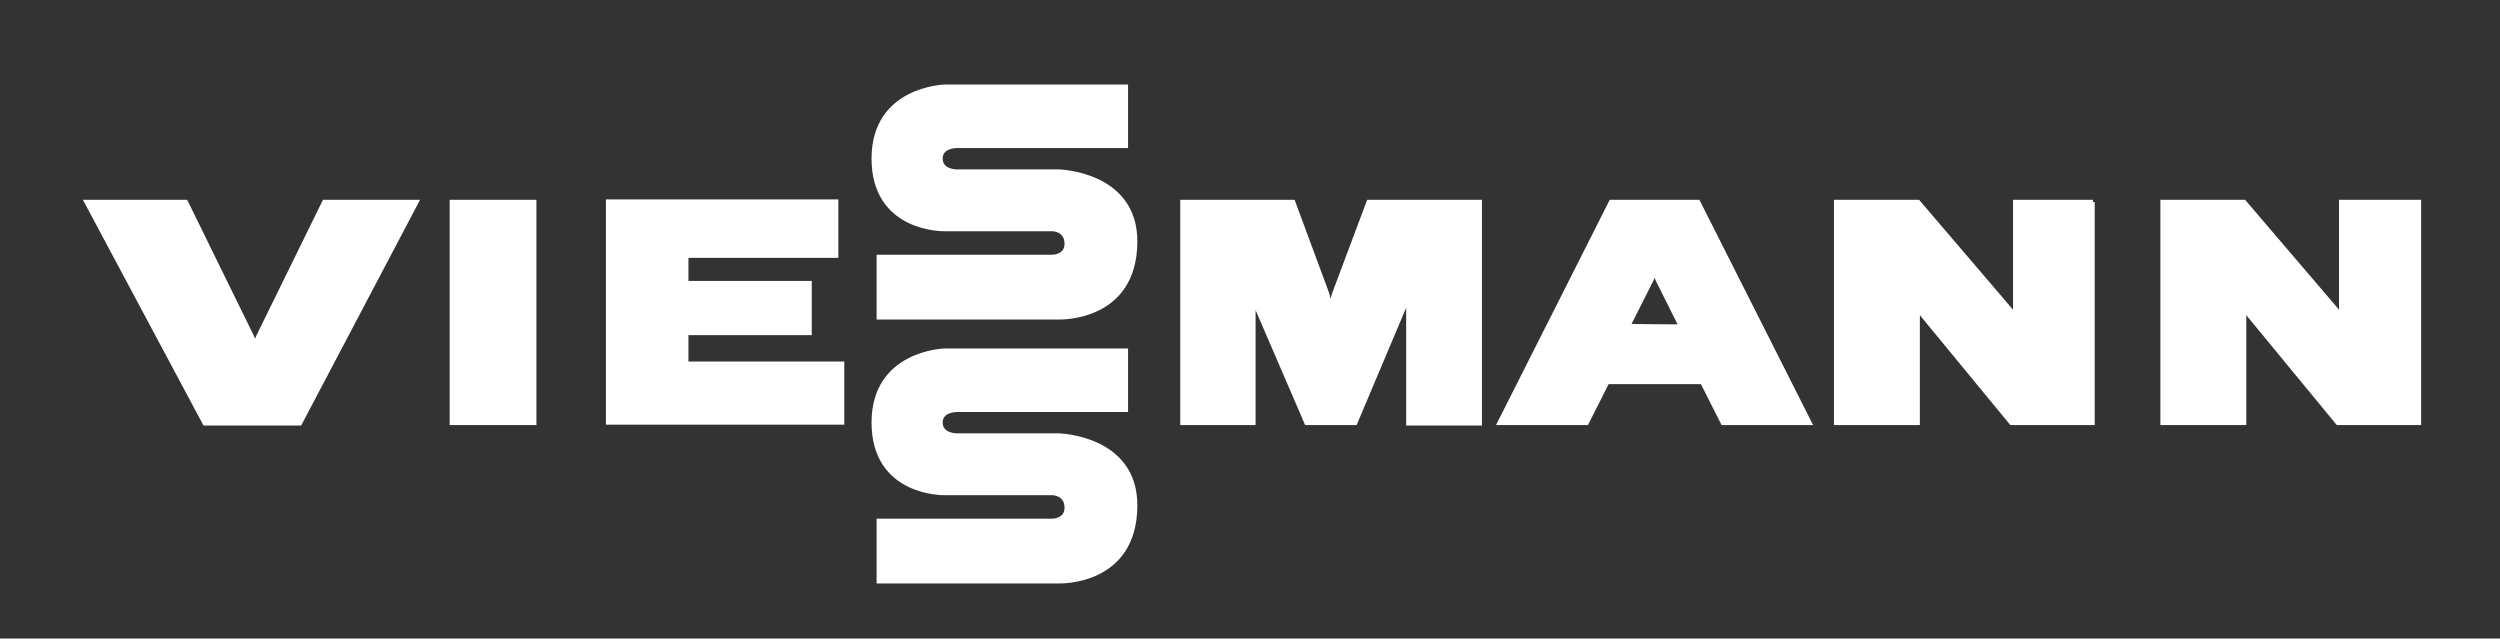 <svg xmlns:svg="http://www.w3.org/2000/svg" xmlns="http://www.w3.org/2000/svg" xmlns:xlink="http://www.w3.org/1999/xlink" id="svg2667" x="0px" y="0px" viewBox="0 0 592 151.2" style="enable-background:new 0 0 592 151.2;" xml:space="preserve"><rect x="0" y="0" width="592" height="151.2" fill="#333333" stroke="none"/><style type="text/css">	.st0{fill:#FFFFFF;}	.st1{fill:#FFFFFF;stroke:#FFFFFF;stroke-width:1.043;}</style><g id="layer1" transform="translate(106.802,-432.76)">	<path id="path137" class="st0" d="M19.7,532.9v-52.3H0.2v52.3H19.7"></path>	<path id="path139" class="st1" d="M19.7,532.9v-52.3H0.2v52.3H19.7z"></path>	<path id="path141" class="st0" d="M243.6,480.6l-26.3,0l-8.1,21.6c-0.7,1.8-0.9,5.2-0.9,5.2s-0.3-3.5-0.9-5.2l-8-21.6l-26.2,0   l0,52.3l16.8,0v-31.1c0,0,0,1.8,0.7,3.5l11.9,27.6h11.5l11.9-28.2c0.7-1.7,0.7-3.5,0.7-3.5v31.8h16.9V480.6"></path>	<path id="path143" class="st1" d="M243.6,480.6l-26.3,0l-8.1,21.6c-0.7,1.8-0.9,5.2-0.9,5.2s-0.3-3.5-0.9-5.2l-8-21.6l-26.2,0   l0,52.3l16.8,0v-31.1c0,0,0,1.8,0.7,3.5l11.9,27.6h11.5l11.9-28.2c0.7-1.7,0.7-3.5,0.7-3.5v31.8h16.9V480.6z"></path>	<path id="path145" class="st0" d="M388.8,480.6h-18.4v28.7c0,0,0-1.8-1.2-3.2l-21.8-25.5H328v52.3h19.3v-28.7c0,0,0,1.8,1.2,3.2   l21,25.5l19.2,0V480.6"></path>	<path id="path147" class="st1" d="M388.8,480.6h-18.4v28.7c0,0,0-1.8-1.2-3.2l-21.8-25.5H328v52.3h19.3v-28.7c0,0,0,1.8,1.2,3.2   l21,25.5l19.2,0V480.6z"></path>	<path id="path149" class="st0" d="M321.7,532.9l-26.4-52.3h-20.6l-26.4,52.3h17.8l0,0h2.8l4.9-9.7l22.5,0l4.9,9.7h0.8v0h18l0,0   H321.7z M278.7,510c0,0,4.7-9.3,5.5-10.9c0.8-1.6,0.8-3.5,0.8-3.5s0,1.8,0.8,3.5l5.5,11L278.7,510"></path>	<path id="path151" class="st1" d="M321.7,532.9l-26.4-52.3h-20.6l-26.4,52.3h17.8l0,0h2.8l4.9-9.7l22.5,0l4.9,9.7h0.8v0h18l0,0   H321.7z M278.7,510c0,0,4.7-9.3,5.5-10.9c0.8-1.6,0.8-3.5,0.8-3.5s0,1.8,0.8,3.5l5.5,11L278.7,510z"></path>	<path id="path153" class="st0" d="M55.7,518.9l0-7.3h29.2v-11.8H55.7v-6.5h35.5v-12.8l-54,0v52.3h55.4v-13.9L55.7,518.9"></path>	<path id="path155" class="st1" d="M55.7,518.9l0-7.3h29.2v-11.8H55.7v-6.5h35.5v-12.8l-54,0v52.3h55.4v-13.9L55.7,518.9z"></path>	<path id="path157" class="st0" d="M-86.3,480.6l28,52.4h22.5l27.6-52.4H-30l-15.6,31.8c-0.8,1.6-0.8,3.5-0.8,3.5s0-1.8-0.8-3.5   l-15.6-31.8L-86.3,480.6"></path>	<path id="path159" class="st1" d="M-86.3,480.6l28,52.4h22.5l27.6-52.4H-30l-15.6,31.8c-0.8,1.6-0.8,3.5-0.8,3.5s0-1.8-0.8-3.5   l-15.6-31.8L-86.3,480.6z"></path>	<path id="path161" class="st0" d="M159.8,453.3l-42.9,0c0,0-16.8,0.4-16.8,17c0,17.1,16.8,16.7,16.8,16.7l25.5,0c0,0,3.4,0,3.4,3.5   c0,3.1-3.4,3.1-3.4,3.1h-41.1v14.3l42.6,0c0,0,18.1,0.7,18.1-18c0-16.1-18.1-16.5-18.1-16.5h-24.2c0,0-3.8,0-3.8-3.1   c0-3,3.8-3,3.8-3h40.1V453.3"></path>	<path id="path163" class="st1" d="M159.8,453.3l-42.9,0c0,0-16.8,0.4-16.8,17c0,17.1,16.8,16.7,16.8,16.7l25.5,0c0,0,3.4,0,3.4,3.5   c0,3.1-3.4,3.1-3.4,3.1h-41.1v14.3l42.6,0c0,0,18.1,0.7,18.1-18c0-16.1-18.1-16.5-18.1-16.5h-24.2c0,0-3.8,0-3.8-3.1   c0-3,3.8-3,3.8-3h40.1V453.3z"></path>	<path id="path165" class="st0" d="M466,480.6h-18.4v28.7c0,0,0-1.8-1.2-3.2l-21.8-25.5h-19.3v52.3h19.3v-28.7c0,0,0,1.8,1.2,3.2   l21,25.5l19.2,0V480.6"></path>	<path id="path167" class="st1" d="M466,480.6h-18.4v28.7c0,0,0-1.8-1.2-3.2l-21.8-25.5h-19.3v52.3h19.3v-28.7c0,0,0,1.8,1.2,3.2   l21,25.5l19.2,0V480.6z"></path>	<path id="path169" class="st0" d="M159.8,515.8l-42.9,0c0,0-16.8,0.4-16.8,17c0,17.1,16.8,16.7,16.8,16.7l25.5,0c0,0,3.4,0,3.4,3.5   c0,3.1-3.4,3.1-3.4,3.1h-41.1v14.3h42.6c0,0,18.1,0.7,18.1-18c0-16.1-18.1-16.5-18.1-16.5l-24.2,0c0,0-3.8,0-3.8-3.1   c0-3,3.8-3,3.8-3l40.1,0V515.8"></path>	<path id="path171" class="st1" d="M159.8,515.8l-42.9,0c0,0-16.8,0.4-16.8,17c0,17.1,16.8,16.7,16.8,16.7l25.5,0c0,0,3.4,0,3.4,3.5   c0,3.1-3.4,3.1-3.4,3.1h-41.1v14.3h42.6c0,0,18.1,0.7,18.1-18c0-16.1-18.1-16.5-18.1-16.5l-24.2,0c0,0-3.8,0-3.8-3.1   c0-3,3.8-3,3.8-3l40.1,0V515.8z"></path></g></svg>